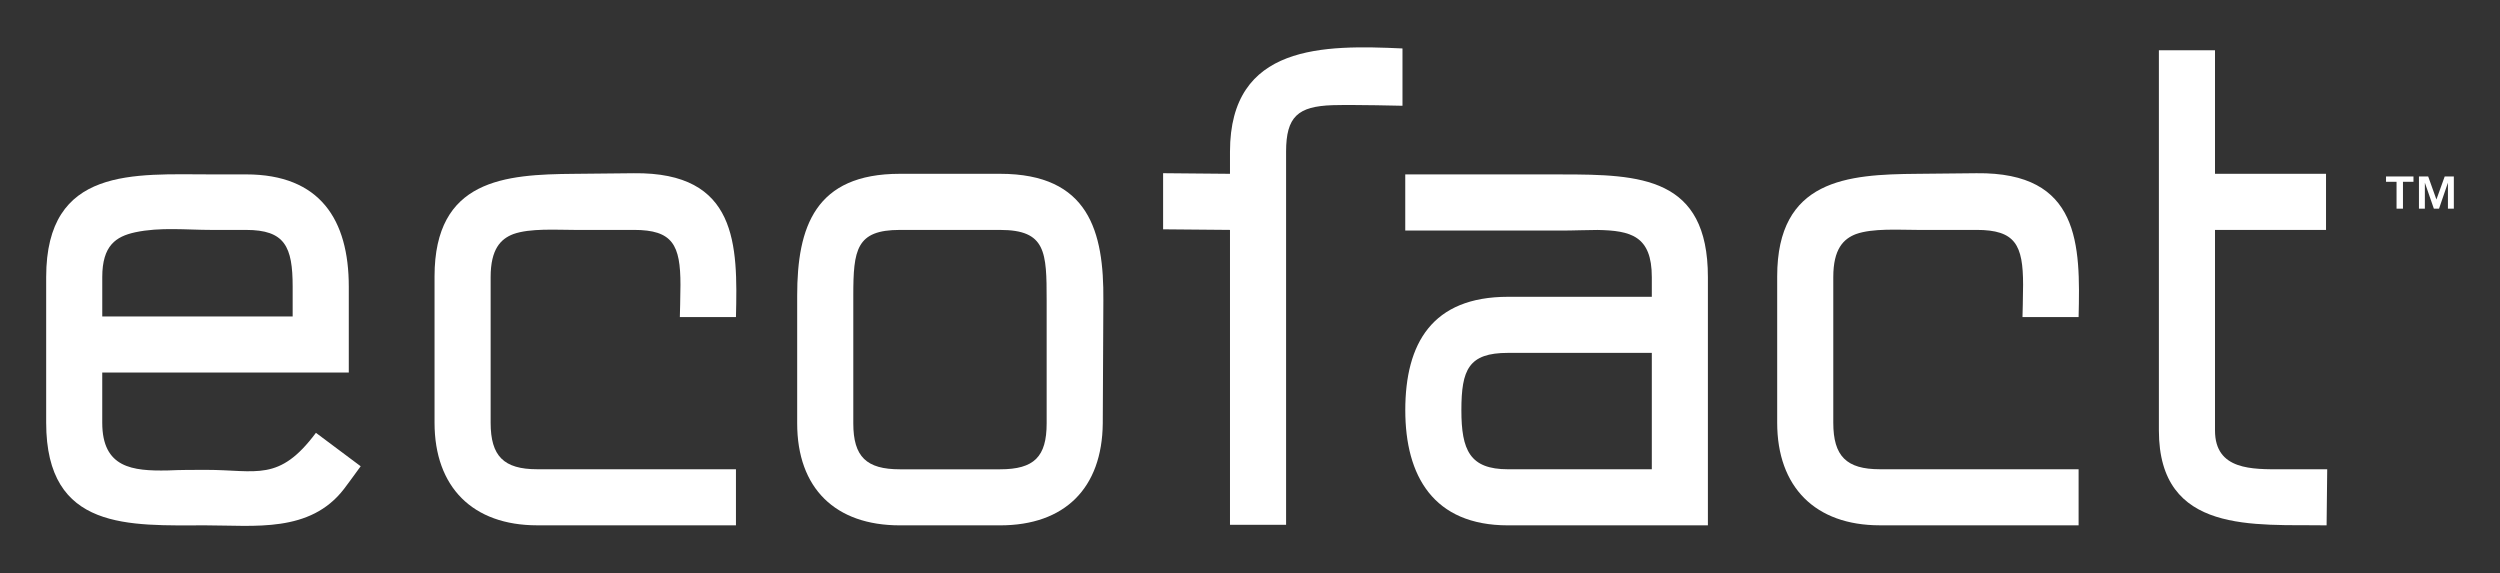 <?xml version="1.0" encoding="utf-8"?>
<!-- Generator: Adobe Illustrator 16.0.0, SVG Export Plug-In . SVG Version: 6.00 Build 0)  -->
<!DOCTYPE svg PUBLIC "-//W3C//DTD SVG 1.1//EN" "http://www.w3.org/Graphics/SVG/1.1/DTD/svg11.dtd">
<svg version="1.1" id="Layer_1" xmlns="http://www.w3.org/2000/svg" xmlns:xlink="http://www.w3.org/1999/xlink" x="0px" y="0px"
	 width="157px" height="36px" viewBox="0 0 157 36" enable-background="new 0 0 157 36" xml:space="preserve">
<rect x="0" y="0" width="157" height="36" fill="#333333" stroke="none"/>
<path fill="#FFFFFF" d="M149.842,11.419v-0.337h1.724v0.337h-0.66v1.686h-0.403v-1.686H149.842z M152.49,11.082l0.517,1.447
	l0.52-1.447h0.574v2.022h-0.371v-1.632l-0.559,1.632h-0.325l-0.565-1.632v1.632h-0.371v-2.022H152.49z"/>
<path fill="#FFFFFF" d="M21.603,30.706c-2.135,2.776-5.621,2.286-8.659,2.286c-4.797,0-10.044,0.378-10.044-6.446v-9.145
	c0-6.973,5.549-6.449,10.383-6.449h2.173c4.648,0,6.448,2.849,6.448,7.048v5.397H6.421v3.149c0,2.849,1.913,3.036,4.087,2.999
	c0.824-0.038,1.649-0.038,2.435-0.038c3.186,0,4.574,0.788,6.898-2.326l2.81,2.1C22.053,30.107,21.828,30.407,21.603,30.706
	 M18.379,18c0-2.511-0.487-3.561-2.924-3.561h-2.172c-1.575,0-3.224-0.187-4.798,0.15c-1.2,0.263-2.063,0.825-2.063,2.812v2.474
	H18.38C18.379,19.875,18.379,20.587,18.379,18"/>
<path fill="#FFFFFF" d="M69.254,26.584c-0.039,4.086-2.399,6.408-6.448,6.408h-6.296c-4.049,0-6.447-2.322-6.447-6.408v-8.021
	c0-4.311,1.124-7.648,6.447-7.648h6.296c5.585,0,6.523,3.636,6.485,7.946L69.254,26.584z M62.806,14.439h-6.296
	c-2.737,0-2.923,1.237-2.923,4.124v8.021c0,2.101,0.825,2.888,2.923,2.888h6.296c2.138,0,2.924-0.787,2.924-2.888v-7.723
	C65.729,15.825,65.692,14.439,62.806,14.439"/>
<path fill="#FFFFFF" d="M83.69,6.605c-2.176,0.074-2.924,0.711-2.924,2.922v5.587v17.842h-3.523V14.438l-4.2-0.037v-3.524l4.2,0.038
	V9.528c0-6.783,5.921-6.709,10.833-6.485v3.599C88.075,6.643,85.15,6.567,83.69,6.605"/>
<path fill="#FFFFFF" d="M107.256,32.992H94.701c-4.687,0-6.449-3.108-6.449-7.232c0-4.198,1.688-7.121,6.449-7.121h9.033v-1.236
	c0-2.587-1.313-2.924-3.411-2.962c-0.713,0-1.5,0.038-2.25,0.038H88.25v-3.525h9.822c4.946,0,9.184,0.151,9.184,6.449V32.992z
	 M94.701,22.161c-2.475,0-2.926,1.049-2.926,3.598c0,2.511,0.526,3.711,2.926,3.711h9.033v-7.309H94.701z"/>
<path fill="#FFFFFF" d="M127.012,19.911c0,0,0.038-1.349,0.038-2.025c0-2.511-0.488-3.448-2.924-3.448h-3.748
	c-1.125,0-2.774-0.112-3.823,0.262c-0.787,0.301-1.425,0.937-1.425,2.7v9.146c0,2.101,0.825,2.923,2.923,2.923h12.483v3.521h-12.483
	c-4.047,0-6.446-2.396-6.446-6.446v-9.181c0-6.11,4.423-6.411,8.771-6.446l3.748-0.038c6.522-0.075,6.522,4.498,6.41,9.033
	L127.012,19.911z"/>
<path fill="#FFFFFF" d="M42.694,19.911c0,0,0.039-1.349,0.039-2.025c0-2.511-0.489-3.448-2.925-3.448H36.06
	c-1.125,0-2.774-0.112-3.823,0.262c-0.788,0.301-1.425,0.937-1.425,2.7v9.146c0,2.101,0.825,2.923,2.924,2.923h12.482v3.521H33.736
	c-4.049,0-6.447-2.396-6.447-6.446v-9.181c0-6.11,4.421-6.411,8.771-6.446l3.748-0.038c6.522-0.075,6.522,4.498,6.41,9.033
	L42.694,19.911z"/>
<path fill="#FFFFFF" d="M146.11,32.992c-4.496-0.073-10.532,0.601-10.532-5.959v-1.124V3.156h3.524v7.76h6.972v3.524h-6.972v11.433
	v1.16c0,2.512,2.362,2.438,4.199,2.438h2.848L146.11,32.992z"/>
</svg>
